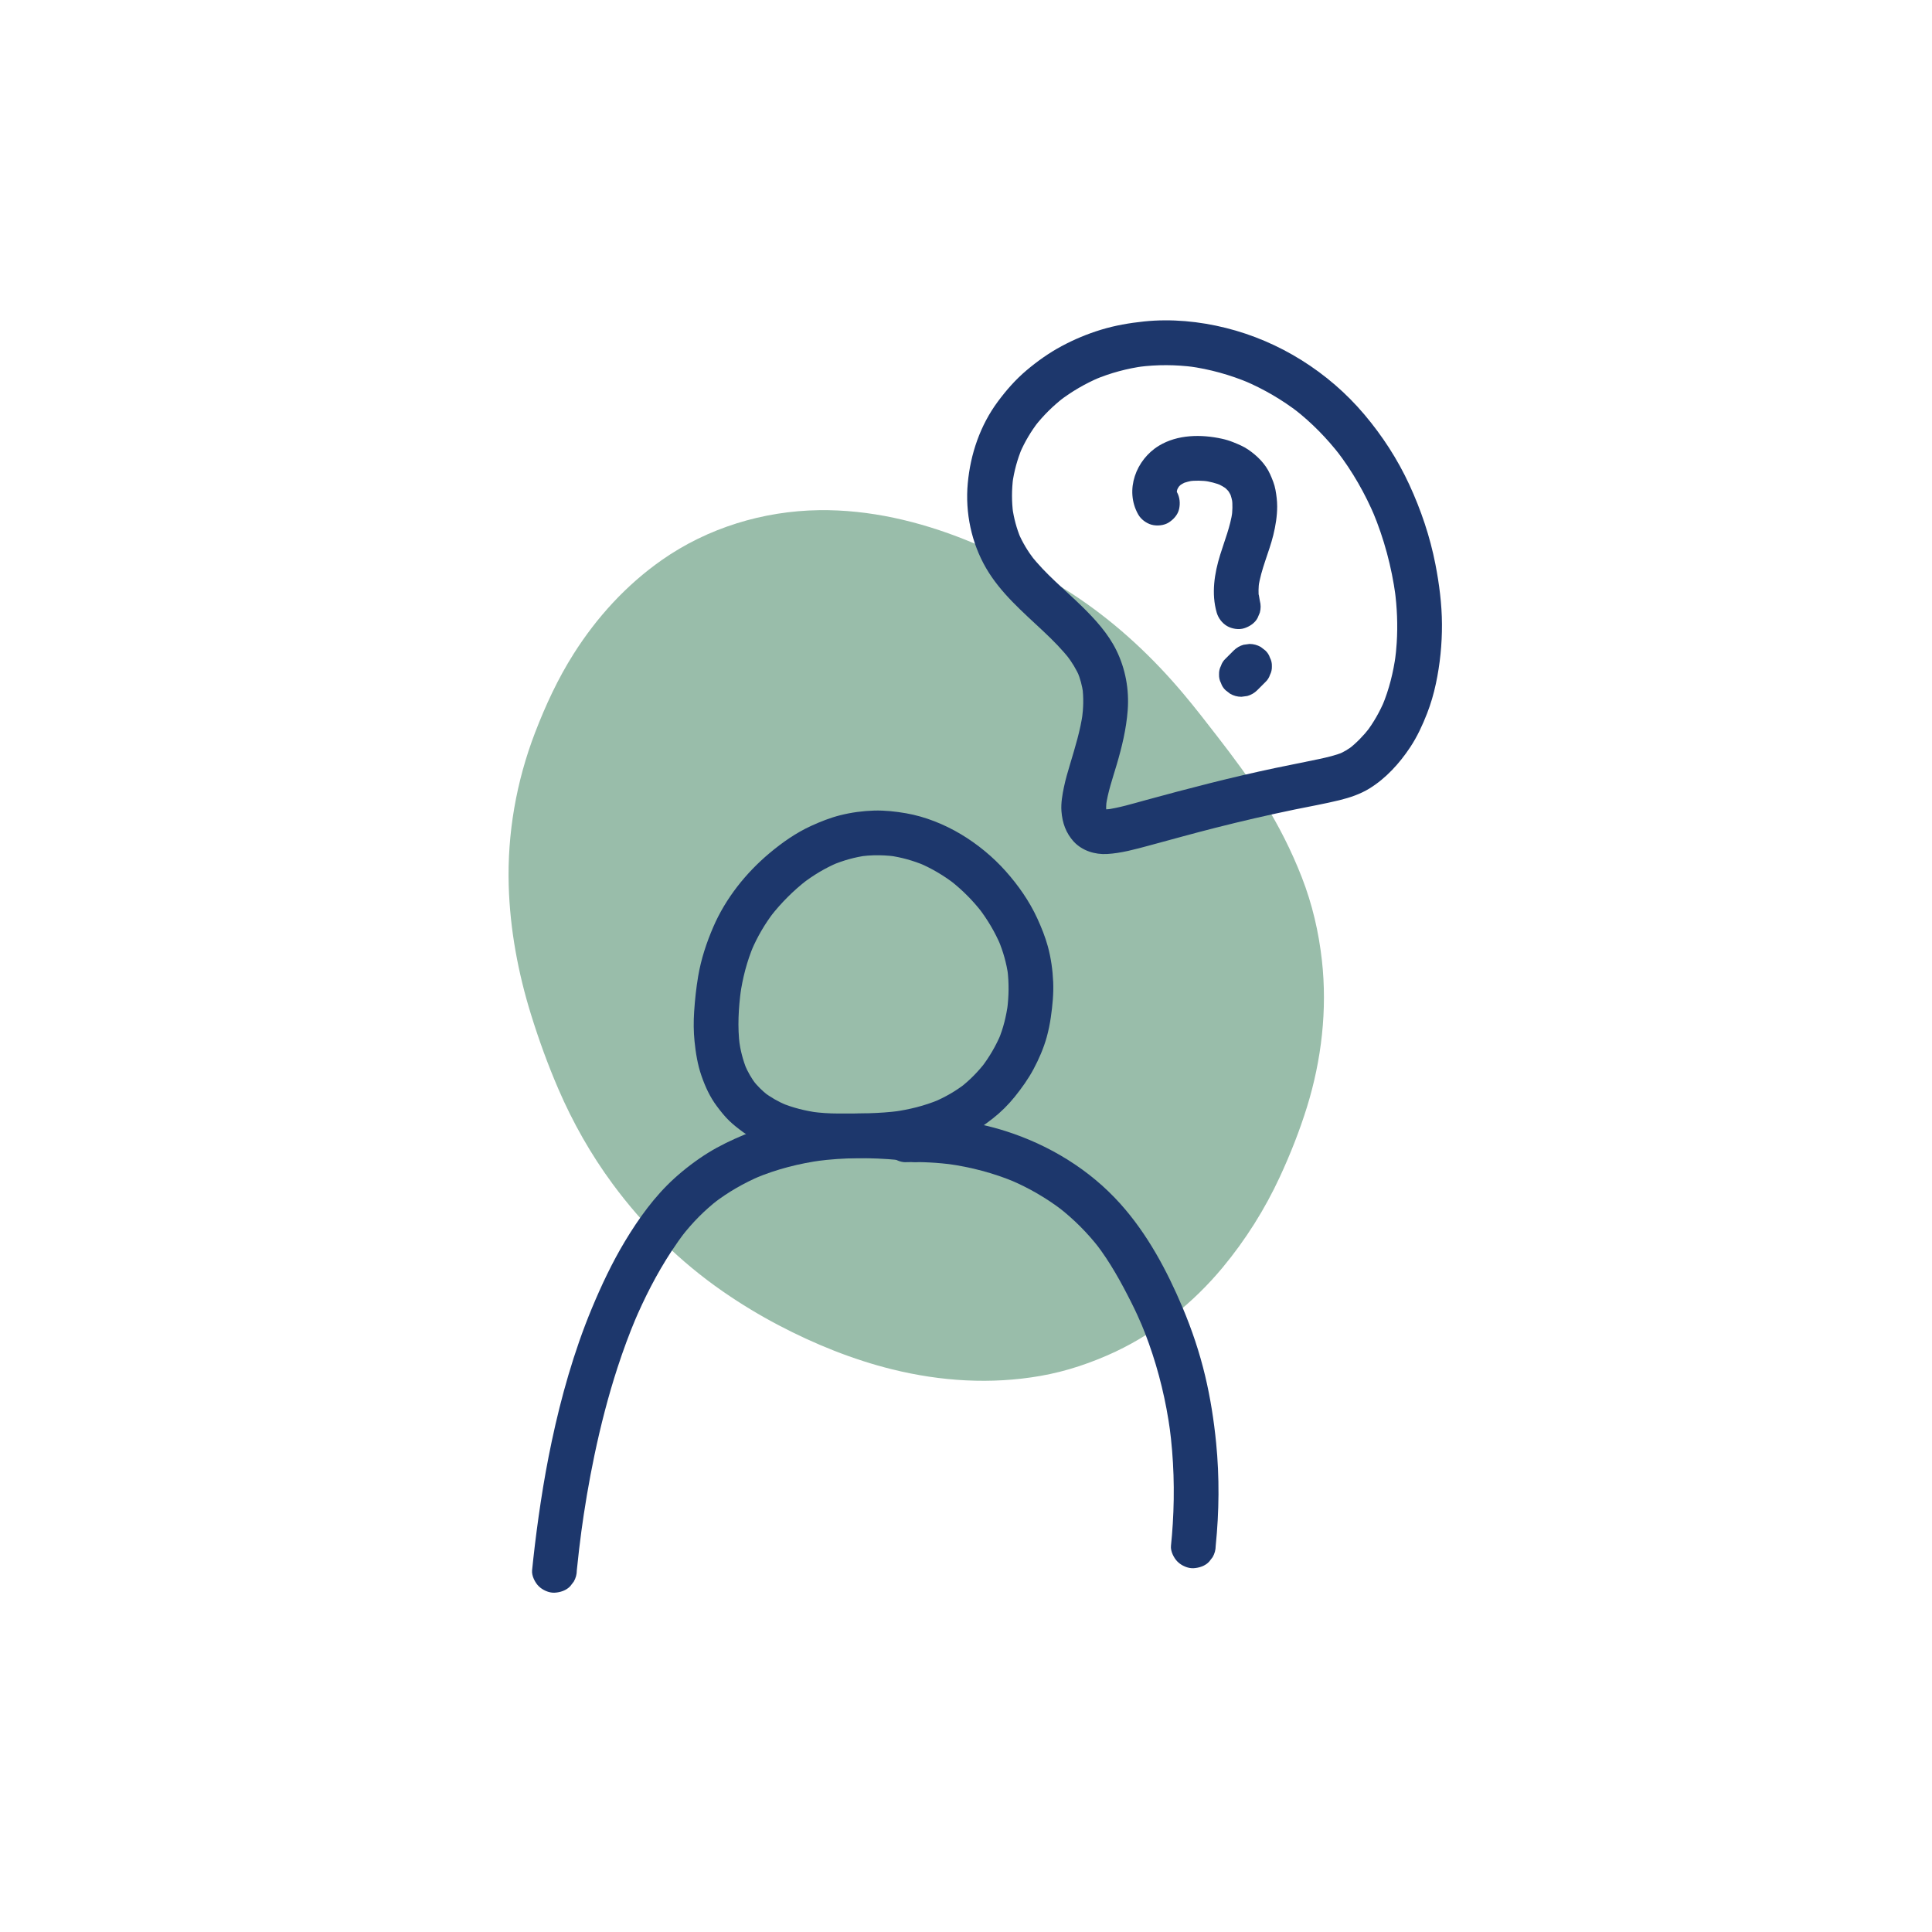 <?xml version="1.0" encoding="UTF-8"?>
<svg id="Layer_1" data-name="Layer 1" xmlns="http://www.w3.org/2000/svg" viewBox="0 0 1080 1080">
  <defs>
    <style>
      .cls-1 {
        fill: #1d376c;
      }

      .cls-2 {
        fill: #99bdaa;
      }
    </style>
  </defs>
  <g>
    <path class="cls-2" d="m617.38,744.74c64.43-30.27,89-95.68,95.89-114.02,5.71-15.19,19.08-51.87,12.56-98.69-5.62-40.38-27.22-76.83-52.24-109.01-20.04-25.78-48.52-65.02-101.33-92.37-29.47-15.26-99.88-51.72-170.49-21.1-61.74,26.79-84.89,88.07-91.91,106.69-27.33,72.37-4.85,137.1,4.39,163.72,7.73,22.25,30.96,86.21,96.51,131.43,13.35,9.21,112.48,77.59,206.61,33.36Z"/>
    <path class="cls-2" d="m623.69,755.53c23.06-10.9,43.5-27.39,59.77-46.98,12.86-15.5,23.61-32.56,32.06-50.84,5.82-12.59,10.99-25.67,15.1-38.92,8.14-26.27,11.39-54.42,8.35-81.79-1.78-16-5.39-31.53-11.24-46.55-5.77-14.82-12.96-29-21.36-42.49-7.93-12.74-16.9-24.7-26.08-36.56-6.14-7.93-12.27-15.87-18.73-23.54-16.92-20.11-36.1-38.14-57.83-52.98-19.74-13.49-41.78-24.21-63.95-33.09-25.95-10.4-53.93-17.01-82-16.6-31.18.46-62.22,9.92-87.81,27.87-19.89,13.96-36.32,31.95-49.3,52.44-8.79,13.87-15.7,28.78-21.58,44.09-10.47,27.27-15.57,56.37-14.71,85.6.72,24.41,5.25,48.68,12.47,71.97,4.37,14.1,9.42,28,15.26,41.56,8.06,18.69,18.14,36.52,30.21,52.91,17.26,23.44,37.88,43.75,61.83,60.34,9.97,6.91,20.36,13.19,31.1,18.83,20.1,10.56,41.46,19.22,63.53,24.68,27.15,6.71,55.24,8.49,82.85,3.66,14.62-2.55,28.64-7.33,42.07-13.6,2.69-1.25,4.99-4.72,5.74-7.47.82-2.99.45-6.98-1.26-9.63-3.94-6.12-10.75-7.45-17.1-4.48-.9.42-1.81.84-2.72,1.24-.45.2-.91.4-1.36.6-1.55.69.51-.19.95-.39-1.87.87-3.85,1.56-5.78,2.28-3.69,1.37-7.44,2.6-11.23,3.69-7.33,2.1-14.81,3.62-22.36,4.64l3.32-.45c-15.66,2.05-31.51,1.8-47.15-.3l3.32.45c-14.12-1.94-28-5.32-41.5-9.85-6.19-2.08-12.29-4.41-18.33-6.91-1.7-.71,1.54.67,1.51.64-.18-.16-.72-.31-.98-.42-.73-.31-1.45-.63-2.18-.95-1.42-.62-2.84-1.26-4.25-1.91-2.63-1.21-5.24-2.45-7.83-3.73-13.77-6.81-27.04-14.65-39.59-23.51-1.72-1.22-3.43-2.46-5.12-3.72-.78-.58-1.54-1.24-2.35-1.78,3.18,2.11-.1-.08-.92-.74-3.26-2.59-6.45-5.26-9.57-8.02-5.94-5.25-11.61-10.79-17.01-16.6-2.56-2.76-5.06-5.58-7.5-8.45-1.08-1.28-2.16-2.57-3.21-3.88-.59-.72-1.17-1.45-1.75-2.18-.36-.46-2.59-3.32-1.11-1.4s-.41-.54-.68-.91c-.54-.72-1.08-1.44-1.62-2.17-1.06-1.43-2.1-2.87-3.12-4.33-1.88-2.66-3.71-5.36-5.49-8.09-6.48-9.94-12.27-20.33-17.38-31.04-1.09-2.28-2.14-4.58-3.17-6.88-.47-1.06-.93-2.12-1.39-3.18-.21-.48-.41-.97-.62-1.45,1.9,4.44.81,1.91.37.86-1.52-3.67-2.96-7.36-4.33-11.08-6.91-18.75-12.88-37.89-16.4-57.59-.62-3.45-1.16-6.92-1.63-10.4l.45,3.32c-2.62-19.54-2.83-39.34-.21-58.9l-.45,3.32c2.33-16.91,6.88-33.24,13.07-49.12.68-1.75,1.38-3.5,2.1-5.24.2-.49.42-.98.62-1.48.15-.37-1.5,3.54-.88,2.07.09-.21.18-.41.26-.62.48-1.13.97-2.25,1.47-3.37,2.15-4.83,4.46-9.59,6.95-14.26,2.86-5.38,5.95-10.65,9.28-15.76,1.76-2.7,3.59-5.36,5.48-7.98.51-.71,1.03-1.41,1.55-2.11.64-.85,2.76-3.54-.03,0,1.11-1.41,2.22-2.82,3.37-4.21,4.67-5.66,9.69-11.03,15.07-16.02,2.82-2.62,5.74-5.14,8.76-7.54.39-.31.77-.66,1.18-.94-.03.02-2.63,2-1.09.84.81-.61,1.62-1.22,2.45-1.82,1.66-1.21,3.35-2.4,5.07-3.54,3.88-2.59,7.88-4.99,11.99-7.19,2.12-1.14,4.27-2.22,6.44-3.25,1-.48,2.01-.94,3.03-1.39.54-.24,1.08-.47,1.62-.71.87-.37.51-.22-1.05.44.51-.21,1.03-.42,1.55-.63,10.85-4.34,22.2-7.28,33.76-8.89l-3.32.45c14.37-1.93,28.91-1.74,43.28.15l-3.32-.45c12.12,1.64,24.05,4.43,35.71,8.14,5.34,1.7,10.63,3.58,15.85,5.62,1.2.47,2.39.94,3.58,1.43.63.26,1.26.51,1.89.77.27.11.53.22.8.33,1.38.56-2.76-1.18-1.4-.59,2.28,1,4.57,1.98,6.85,3,19.36,8.77,38.29,18.81,55.43,31.43,1.21.89,2.41,1.8,3.62,2.71s-2.12-1.66-.89-.69c.27.21.54.42.81.63.71.56,1.43,1.13,2.13,1.69,2.26,1.81,4.49,3.67,6.68,5.56,4.44,3.83,8.76,7.81,12.94,11.92,7.47,7.35,14.52,15.12,21.24,23.16,5.77,6.9,11.29,13.99,16.79,21.11,1.28,1.66,2.55,3.32,3.85,4.97.06.08-1.64-2.14-.81-1.05.23.3.45.59.68.89.53.69,1.06,1.39,1.58,2.08,1.05,1.39,2.1,2.79,3.13,4.2,4,5.44,7.86,10.98,11.55,16.64,7.35,11.27,14,23.02,19.51,35.3.3.68.61,1.36.9,2.04.2.45.39.91.59,1.36.55,1.26-.59-1.38-.54-1.28.74,1.55,1.32,3.21,1.94,4.82,1.2,3.11,2.33,6.25,3.36,9.42,2.07,6.34,3.8,12.79,5.11,19.32.67,3.31,1.21,6.65,1.67,10l-.45-3.32c2.18,16.48,2.13,33.15-.06,49.63l.45-3.32c-1.95,14.3-5.48,28.31-10.3,41.91-1.25,3.54-2.58,7.06-3.93,10.56-.65,1.69-1.32,3.38-2,5.06-.37.91-.74,1.81-1.12,2.72-.8,1.92,1.55-3.63.49-1.18-.25.57-.49,1.15-.74,1.72-4.58,10.51-9.87,20.72-15.92,30.46-3.68,5.93-7.68,11.64-11.89,17.21-.93,1.23,2.12-2.71.79-1.03-.23.28-.45.57-.67.86-.57.72-1.14,1.43-1.72,2.14-1.29,1.58-2.61,3.15-3.95,4.69-2.5,2.88-5.1,5.68-7.78,8.39-3.12,3.16-6.35,6.2-9.7,9.11-1.76,1.53-3.55,3.02-5.36,4.47-.32.26-.64.51-.96.76-1.79,1.43,2.59-1.97.33-.26-.91.69-1.82,1.37-2.74,2.04-8.04,5.84-16.61,10.9-25.6,15.15-5.93,2.8-7.92,11.77-4.48,17.1,3.93,6.1,10.76,7.48,17.1,4.48Z"/>
  </g>
  <path class="cls-1" d="m488.75,453.11c-6.36.19-12.79,1.04-18.96,2.59-5.63,1.41-11.04,3.55-16.31,5.96-8.52,3.9-16.22,9.3-23.38,15.31-13.22,11.09-24.47,25.26-31.33,41.12-3.86,8.93-6.86,18.04-8.49,27.64-1.11,6.56-1.81,13.19-2.25,19.83-.37,5.51-.34,11.06.22,16.55.67,6.54,1.72,13.09,3.89,19.32s4.77,11.85,8.58,16.93c2.13,2.85,4.32,5.64,6.88,8.12,2.41,2.33,5.09,4.4,7.79,6.38,4.91,3.59,10.4,6.12,16.04,8.35,4.73,1.87,9.66,3.2,14.65,4.12,6.03,1.11,12.17,1.82,18.29,2.05,3.78.14,7.55,0,11.33-.03,16.2-.07,32.53-.76,48.11-5.65,5.47-1.72,10.84-3.91,15.96-6.49,5.48-2.76,10.41-6.22,15.23-9.99,4.57-3.58,8.71-7.71,12.34-12.23,3.88-4.83,7.46-9.84,10.39-15.3s5.65-11.66,7.37-17.85c1.03-3.71,1.8-7.5,2.34-11.31.93-6.52,1.58-13.02,1.3-19.61s-1.23-13.44-3-19.91c-1.47-5.35-3.55-10.52-5.86-15.56-4.44-9.69-10.66-18.57-17.74-26.51s-15.72-15.07-24.96-20.59-19.93-9.86-30.71-11.73c-5.86-1.02-11.79-1.65-17.73-1.51-3.25.08-6.52,1.34-8.84,3.66-2.17,2.17-3.8,5.73-3.66,8.84s1.21,6.59,3.66,8.84,5.48,3.74,8.84,3.66c3.85-.09,7.69.12,11.51.61l-3.32-.45c6.88.93,13.58,2.82,19.98,5.5l-2.99-1.26c7.13,3.03,13.8,7.02,19.92,11.75l-2.53-1.95c6.63,5.16,12.58,11.16,17.72,17.8l-1.95-2.53c4.96,6.45,9.14,13.48,12.31,20.97l-1.26-2.99c2.65,6.33,4.54,12.94,5.46,19.74l-.45-3.32c.97,7.47.84,15.03-.15,22.5l.45-3.32c-.94,6.84-2.54,13.54-5.21,19.91l1.26-2.99c-2.78,6.56-6.39,12.75-10.72,18.41l1.95-2.53c-4.03,5.2-8.65,9.9-13.85,13.93l2.53-1.95c-5.35,4.1-11.21,7.45-17.42,10.07l2.99-1.26c-8.16,3.41-16.78,5.52-25.52,6.72l3.32-.45c-11.33,1.51-22.86,1.46-34.27,1.44-4.89,0-9.78-.32-14.63-.97l3.32.45c-7.01-.97-13.93-2.66-20.47-5.39l2.99,1.26c-4.57-1.94-8.91-4.37-12.85-7.4l2.53,1.95c-3.19-2.49-6.06-5.32-8.55-8.51l1.95,2.53c-2.66-3.46-4.82-7.24-6.52-11.26l1.26,2.99c-2.25-5.41-3.66-11.11-4.44-16.91l.45,3.32c-1.35-10.42-.7-21.08.69-31.47l-.45,3.32c1.31-9.61,3.78-19.04,7.55-27.98l-1.26,2.99c3.29-7.73,7.53-15,12.66-21.65l-1.95,2.53c5.86-7.52,12.74-14.42,20.28-20.26l-2.53,1.95c6.08-4.68,12.68-8.67,19.75-11.67l-2.99,1.26c6.18-2.59,12.64-4.4,19.28-5.3l-3.32.45c2.49-.32,4.98-.52,7.49-.59,3.26-.1,6.51-1.33,8.84-3.66,2.17-2.17,3.8-5.73,3.66-8.84s-1.21-6.59-3.66-8.84-5.49-3.76-8.84-3.66Z"/>
  <path class="cls-1" d="m506.54,649.66c8.85-.24,17.71.23,26.48,1.41l-3.32-.45c13.03,1.78,25.82,5.14,37.95,10.24l-2.99-1.26c10.49,4.45,20.39,10.18,29.42,17.12l-2.53-1.95c8.66,6.7,16.41,14.46,23.11,23.12l-1.95-2.53c7.82,10.16,13.99,21.39,19.74,32.82,2.3,4.57,4.44,9.22,6.43,13.94l-1.26-2.99c6.54,15.58,11.35,31.84,14.47,48.44.82,4.37,1.52,8.77,2.12,13.17l-.45-3.32c2.41,18.02,2.95,36.27,1.83,54.42-.25,4.11-.59,8.21-1.01,12.3-.31,3,1.61,6.79,3.66,8.84,2.17,2.17,5.73,3.8,8.84,3.66s6.59-1.21,8.84-3.66l1.95-2.53c1.13-1.95,1.7-4.05,1.71-6.31,1.95-19.11,2.13-38.4.25-57.52-1.24-12.62-3.21-25.19-6.15-37.52-3.11-13.04-7.37-25.75-12.58-38.1-8.78-20.8-19.7-41.22-34.85-58.11-17.15-19.13-39.84-32.91-64.26-40.65-16.61-5.26-34.32-7.71-51.73-7.62-1.24,0-2.48.03-3.72.06-3.26.09-6.51,1.33-8.84,3.66-2.17,2.17-3.8,5.73-3.66,8.84s1.21,6.59,3.66,8.84,5.49,3.75,8.84,3.66h0Z"/>
  <path class="cls-1" d="m515.5,625.05c-9.41-1.27-18.83-2.26-28.34-2.51-11.99-.33-23.89.51-35.75,2.22s-24.13,4.86-35.47,9.6c-6.98,2.92-13.77,6.13-20.2,10.13s-13,8.97-18.81,14.25c-11.04,10.03-19.92,22.42-27.58,35.15-7.2,11.98-13.14,24.6-18.51,37.49-5.06,12.15-9.35,24.6-13.08,37.22-3.6,12.19-6.67,24.53-9.3,36.96-2.41,11.34-4.46,22.76-6.2,34.23-1.62,10.62-3.01,21.28-4.18,31.95-.22,2.03-.43,4.06-.64,6.09-.3,3,1.61,6.79,3.66,8.84,2.17,2.17,5.73,3.8,8.84,3.66s6.59-1.21,8.84-3.66l1.95-2.53c1.13-1.95,1.7-4.05,1.71-6.31.78-7.74,1.69-15.47,2.72-23.19l-.45,3.32c2-14.87,4.48-29.68,7.56-44.37,3.48-16.61,7.71-33.08,12.97-49.23,3.06-9.39,6.47-18.66,10.3-27.76l-1.26,2.99c5.87-13.89,12.73-27.4,21-40.03,2.48-3.79,5.09-7.49,7.85-11.08l-1.95,2.53c5.92-7.62,12.68-14.48,20.31-20.39l-2.53,1.95c8.06-6.2,16.9-11.28,26.26-15.25l-2.99,1.26c11.97-5.04,24.64-8.24,37.5-9.98l-3.32.45c15.15-2.02,30.53-2.05,45.74-.62,3.22.3,6.43.67,9.63,1.1l-3.32-.45c.13.02.26.03.39.05,1.66.52,3.32.6,4.98.22,1.66-.08,3.21-.57,4.65-1.48,2.59-1.52,5.07-4.49,5.74-7.47.73-3.2.57-6.79-1.26-9.63-1.63-2.52-4.35-5.32-7.47-5.74h0Z"/>
  <path class="cls-1" d="m618.06,452.97c-.26-.28-.51-.57-.74-.88l1.95,2.53c-.61-.81-1.1-1.68-1.5-2.61l1.26,2.99c-.5-1.22-.8-2.49-.98-3.79l.45,3.32c-.29-2.38-.16-4.78.15-7.16l-.45,3.32c1.07-7.9,3.77-15.55,6.02-23.17,2.95-9.97,5.38-20.06,6.17-30.46.88-11.6-1.23-23.16-6.36-33.6-4.57-9.3-11.87-17.3-19.21-24.49-9.68-9.49-20.38-18.03-28.73-28.8l1.95,2.53c-3.51-4.58-6.48-9.49-8.74-14.8l1.26,2.99c-2.29-5.49-3.82-11.24-4.64-17.14l.45,3.32c-.88-6.64-.86-13.35,0-20l-.45,3.32c.94-6.95,2.79-13.74,5.52-20.2l-1.26,2.99c2.68-6.26,6.18-12.1,10.34-17.49l-1.95,2.53c4.68-6.01,10.13-11.36,16.14-16.03l-2.53,1.95c6.94-5.34,14.55-9.74,22.6-13.17l-2.99,1.26c8.94-3.76,18.33-6.28,27.94-7.57l-3.32.45c10.41-1.36,20.95-1.28,31.35.09l-3.32-.45c11.72,1.58,23.17,4.76,34.06,9.35l-2.99-1.26c10.92,4.63,21.22,10.65,30.61,17.89l-2.53-1.95c9.64,7.49,18.21,16.26,25.67,25.9l-1.95-2.53c8.68,11.29,15.78,23.72,21.32,36.83l-1.26-2.99c6.31,15.04,10.55,30.9,12.75,47.06l-.45-3.32c1.32,9.86,1.74,19.75,1.1,29.68-.21,3.32-.54,6.64-.99,9.93l.45-3.32c-1.33,9.76-3.7,19.39-7.52,28.49l1.26-2.99c-2.69,6.35-6.09,12.38-10.29,17.86l1.95-2.53c-3.43,4.42-7.36,8.48-11.79,11.91l2.53-1.95c-2.52,1.94-5.22,3.57-8.15,4.81l2.99-1.26c-4.5,1.89-9.32,2.98-14.08,4-8.04,1.73-16.13,3.25-24.18,4.95-24.52,5.17-48.74,11.47-72.9,18.08-7.2,1.97-14.47,4.2-21.89,5.2l3.32-.45c-2.07.27-4.17.43-6.24.16l3.32.45c-.98-.14-1.93-.37-2.85-.76l2.99,1.26c-.7-.3-1.35-.69-1.96-1.15l2.53,1.95c-.44-.34-.84-.71-1.23-1.12-2.17-2.29-5.72-3.66-8.84-3.66s-6.73,1.36-8.84,3.66c-4.68,5.1-4.81,12.61,0,17.68,4.75,5,11.74,7.17,18.52,6.78,7.91-.45,15.7-2.63,23.32-4.68,12.35-3.33,24.66-6.77,37.06-9.92,14.78-3.75,29.64-7.19,44.58-10.28,8.29-1.71,16.66-3.18,24.89-5.19,5.81-1.42,11.67-3.39,16.79-6.54,9.24-5.68,16.85-14.1,22.79-23.06,3.9-5.88,6.86-12.29,9.42-18.85,2.11-5.4,3.73-10.99,4.94-16.66,2.33-10.9,3.46-22.15,3.4-33.3-.06-11.25-1.52-22.5-3.67-33.53-3.01-15.4-8.04-30.29-14.62-44.53-6.54-14.16-15.07-27.27-25.13-39.18s-21.91-22.09-35.03-30.3-27.45-14.33-42.31-18.04-30.55-5.22-45.8-3.63c-8.11.85-16.17,2.23-23.98,4.61s-15.08,5.44-22.09,9.2-13.53,8.39-19.61,13.52-11.28,11.06-16.02,17.45c-9.87,13.32-15.32,29.3-16.82,45.73s2.06,33.34,10.3,47.47c8.15,13.97,20.54,24.46,32.16,35.4,5.25,4.94,10.36,10.07,14.78,15.77l-1.95-2.53c2.89,3.77,5.41,7.82,7.27,12.2l-1.26-2.99c1.58,3.81,2.63,7.79,3.21,11.88l-.45-3.32c.78,5.83.59,11.72-.18,17.55l.45-3.32c-1.35,9.89-4.32,19.44-7.17,28.97-1.24,4.14-2.47,8.3-3.36,12.54s-1.77,9.08-1.43,13.61c.49,6.53,2.48,12.27,6.99,17.15,2.12,2.3,5.76,3.66,8.84,3.66s6.73-1.36,8.84-3.66c4.73-5.15,4.75-12.54,0-17.68Z"/>
  <path class="cls-1" d="m657.84,274.95c-.28-.5-.53-1-.75-1.53l1.26,2.99c-.37-.94-.63-1.9-.79-2.9l.45,3.32c-.18-1.34-.17-2.68,0-4.02l-.45,3.32c.22-1.48.62-2.91,1.2-4.29l-1.26,2.99c.65-1.5,1.48-2.9,2.47-4.2l-1.95,2.53c.95-1.19,2-2.24,3.2-3.18l-2.53,1.95c1.5-1.11,3.11-2.01,4.83-2.75l-2.99,1.26c2.25-.92,4.59-1.51,7-1.85l-3.32.45c3.91-.52,7.85-.41,11.75.11l-3.32-.45c3.59.5,7.11,1.35,10.45,2.75l-2.99-1.26c2.22.95,4.32,2.13,6.24,3.61l-2.53-1.95c1.39,1.11,2.65,2.35,3.76,3.74l-1.95-2.53c1.21,1.57,2.2,3.27,2.98,5.1l-1.26-2.99c.89,2.17,1.45,4.42,1.77,6.73l-.45-3.32c.44,3.55.31,7.12-.16,10.66l.45-3.32c-1.17,8.38-4.37,16.17-6.86,24.2-3.23,10.42-5.02,21.66-1.94,32.35.88,3.04,3,5.86,5.74,7.47s6.63,2.23,9.63,1.26,5.94-2.85,7.47-5.74l1.26-2.99c.6-2.22.6-4.43,0-6.65-.17-1-.35-2-.52-3-.5-2.91-3.29-6.03-5.74-7.47-2.68-1.57-6.63-2.23-9.63-1.26s-5.94,2.85-7.47,5.74l-1.26,2.99c-.6,2.22-.6,4.43,0,6.65.17,1,.35,2,.52,3,8.04-2.22,16.07-4.43,24.11-6.65-.41-1.44-.72-2.9-.93-4.38l.45,3.32c-.4-3.25-.3-6.51.13-9.75l-.45,3.32c1.44-10.11,5.9-19.36,8.33-29.22,1.28-5.2,2.16-10.66,2.16-16.03,0-3.11-.4-6.24-.96-9.29s-1.74-5.9-3.02-8.76c-2.54-5.69-7.16-10.23-12.23-13.71-2.58-1.77-5.47-2.96-8.36-4.12-2.04-.82-4.14-1.46-6.28-1.93-11.59-2.54-24.79-2.44-35.23,3.88-12.83,7.77-19.3,24.83-11.6,38.44,1.53,2.71,4.48,4.92,7.47,5.74s6.98.45,9.63-1.26,5.02-4.28,5.74-7.47.44-6.63-1.26-9.63h0Z"/>
  <path class="cls-1" d="m702.79,385.85c1.51-1.51,3.03-3.03,4.54-4.54,1.22-1.13,2.08-2.47,2.58-4.02.78-1.49,1.14-3.09,1.08-4.82.06-1.72-.29-3.33-1.08-4.82-.5-1.55-1.37-2.89-2.58-4.02l-2.53-1.95c-1.95-1.13-4.05-1.7-6.31-1.71l-3.32.45c-2.12.59-3.96,1.67-5.52,3.21-1.51,1.51-3.03,3.03-4.54,4.54-1.22,1.13-2.08,2.47-2.58,4.02-.78,1.49-1.14,3.09-1.08,4.82-.06,1.72.29,3.33,1.08,4.82.5,1.55,1.37,2.89,2.58,4.02l2.53,1.95c1.95,1.13,4.05,1.7,6.31,1.71l3.32-.45c2.12-.59,3.96-1.67,5.52-3.21h0Z"/>
</svg>